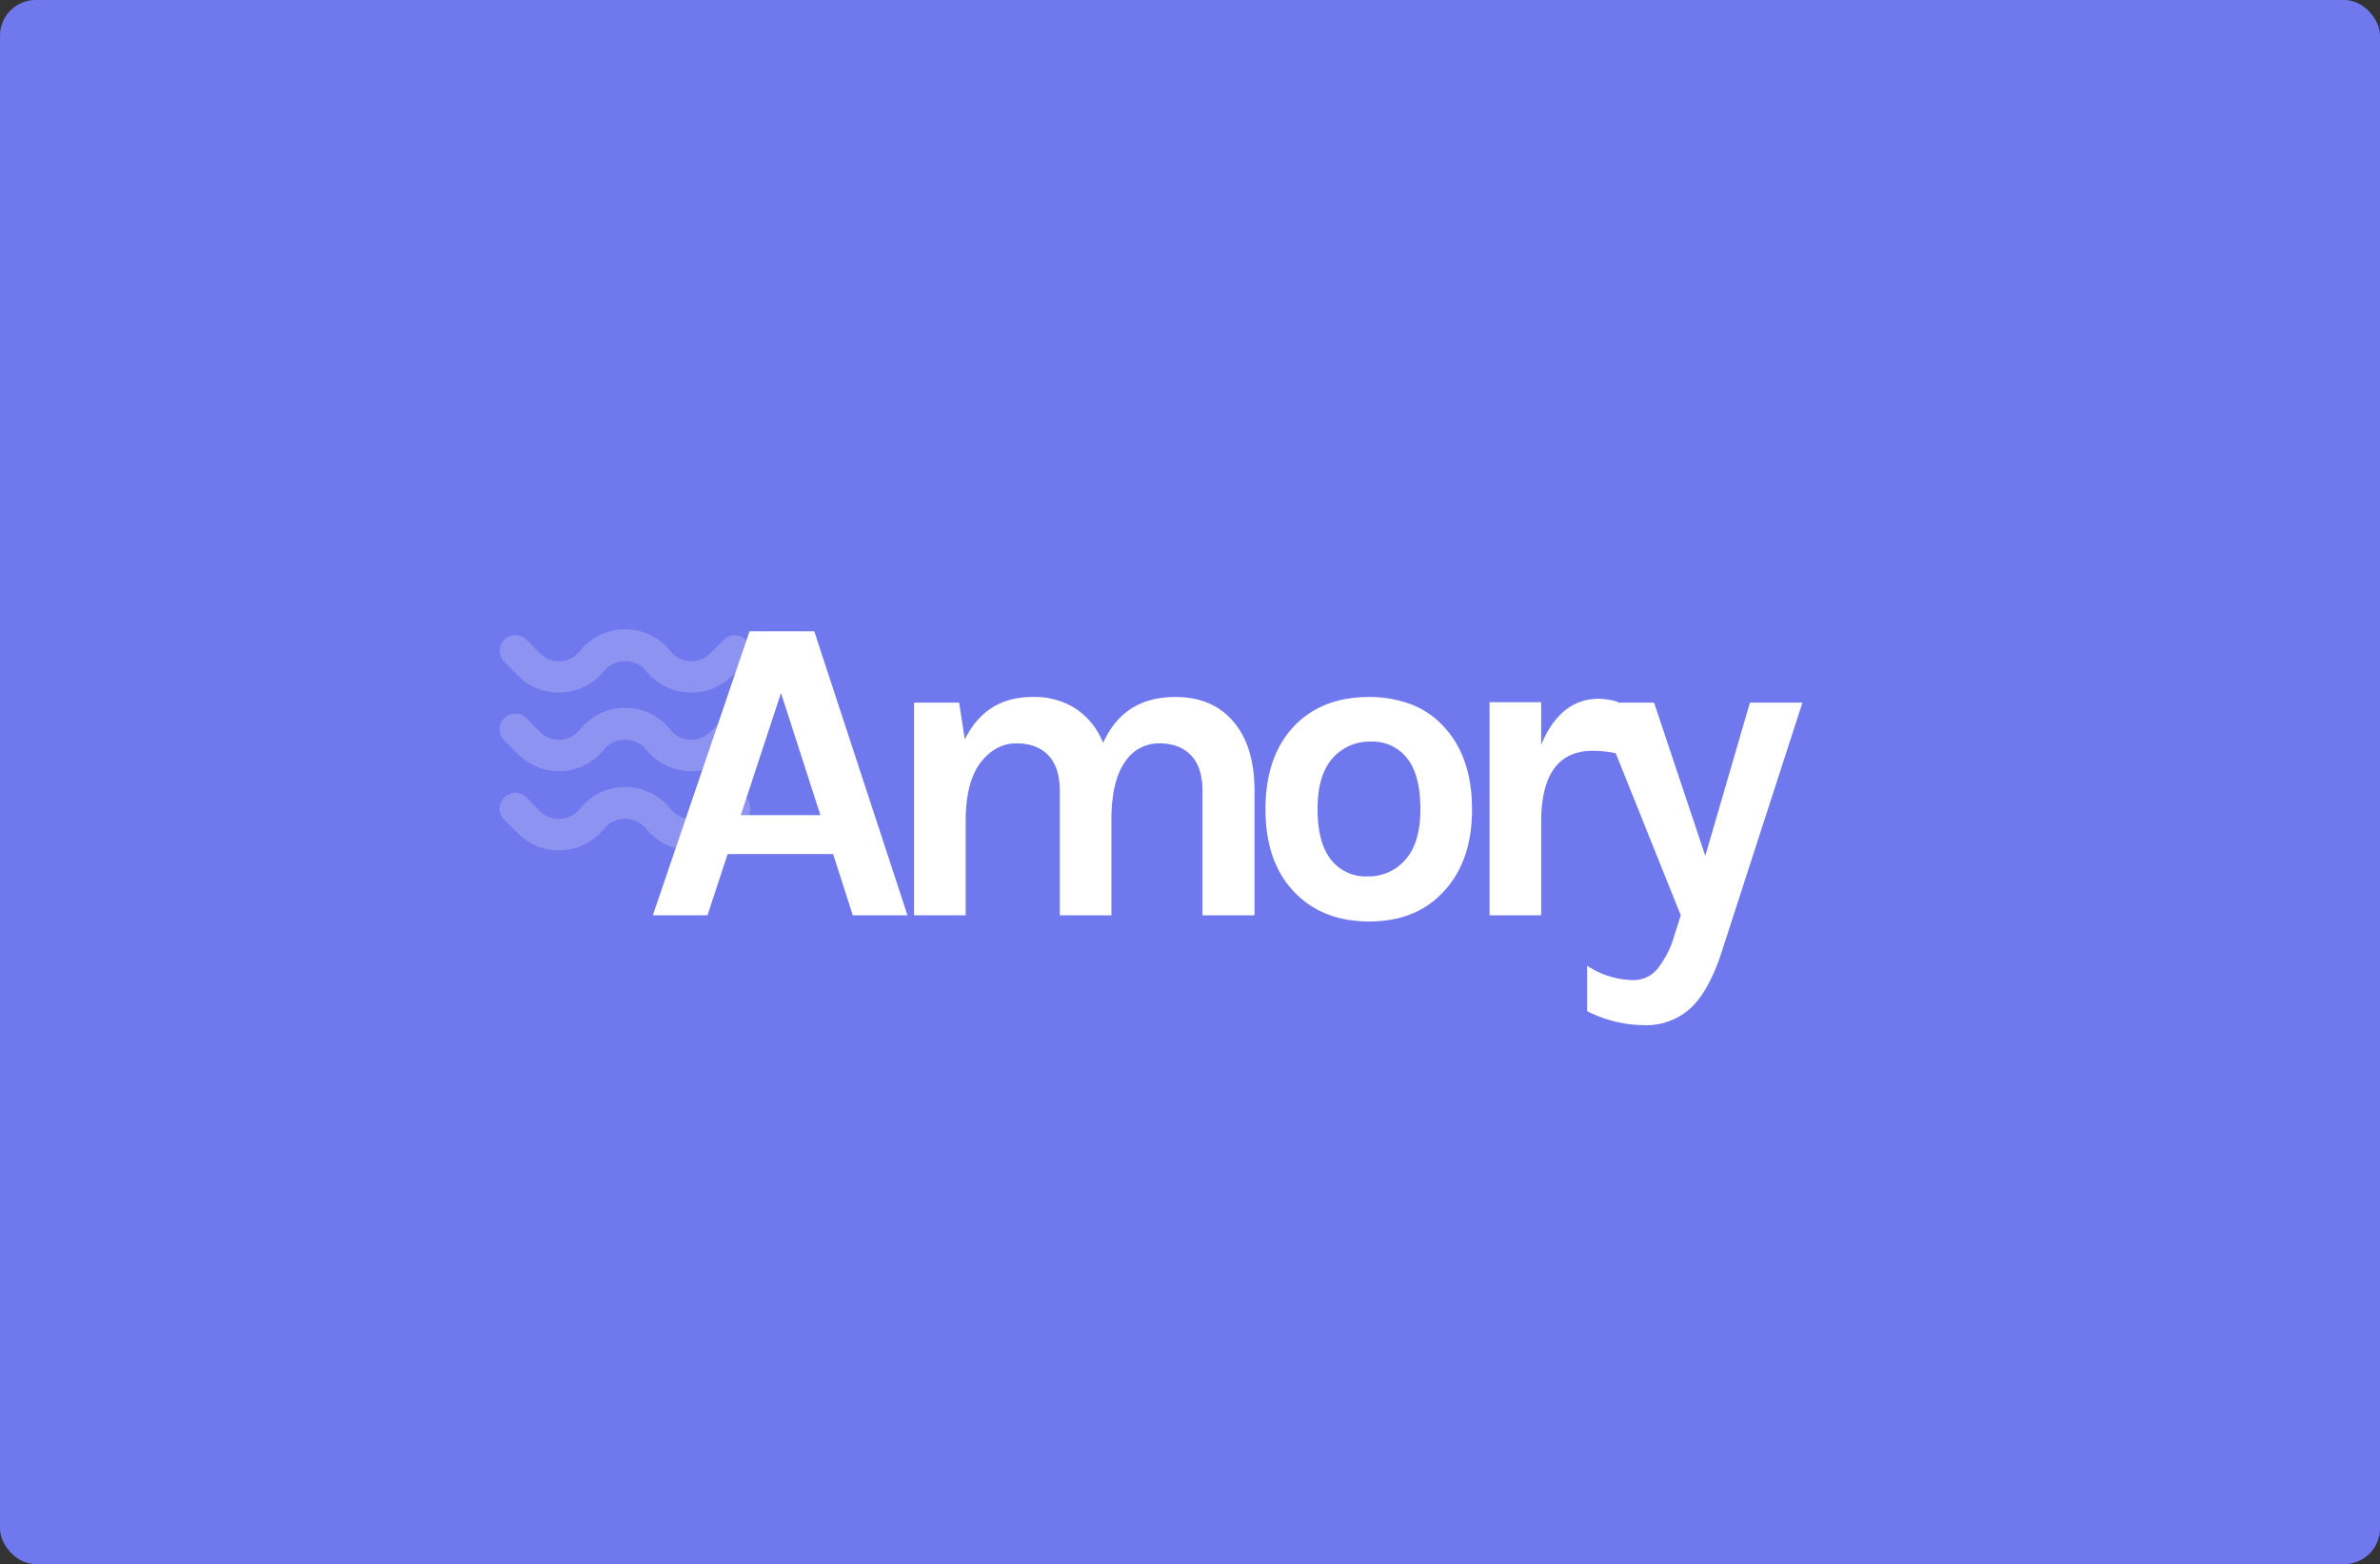 <svg id="_50_am.svg" data-name="50% am.svg" xmlns="http://www.w3.org/2000/svg" width="300.5" height="197.5" viewBox="0 0 601 395">
  <rect x="0" y="0" width="601" height="395" fill="#333333" stroke="none"/>
  <defs>
    <style>
      .cls-1 {
        fill: #6f78ed;
      }

      .cls-2, .cls-3 {
        fill: #fff;
        fill-rule: evenodd;
      }

      .cls-3 {
        opacity: 0.2;
      }
    </style>
  </defs>
  <rect class="cls-1" width="601" height="395" rx="9" ry="9"/>
  <path id="Amory" class="cls-2" d="M1460.6,2052.89q-3.21,9.615-7.79,13.81a16.611,16.611,0,0,1-11.66,4.2,32.265,32.265,0,0,1-14.37-3.54v-11.49a21.486,21.486,0,0,0,11.61,3.65,7.79,7.79,0,0,0,6.35-3.1,24.21,24.21,0,0,0,4.03-8.06l1.66-5.2L1434,2002.22a28.907,28.907,0,0,0-5.78-.61q-13.035,0-13.04,18.01v23.54h-13.04v-53.82h13.04v10.72q4.86-11.6,14.59-11.6a19.3,19.3,0,0,1,4.75.77v0.22h9.17l12.93,38.68,11.27-38.68h13.26Zm-88.85-8.18q-11.49,0-18.57-7.07-7.62-7.635-7.62-21.22,0-13.815,7.62-21.44,6.975-6.96,18.57-6.96a29.827,29.827,0,0,1,10.17,1.71,21.21,21.21,0,0,1,8.17,5.25q7.635,7.74,7.63,21.44,0,13.485-7.63,21.22Q1383.25,2044.705,1371.75,2044.71Zm9.61-41.17a11.039,11.039,0,0,0-9.22-4.25,12.31,12.31,0,0,0-9.67,4.25q-3.765,4.26-3.76,12.77t3.37,12.76a11.129,11.129,0,0,0,9.23,4.26,12.235,12.235,0,0,0,9.61-4.26q3.765-4.245,3.76-12.76T1381.36,2003.54Zm-51.71,8.24q0-5.97-2.88-9.01c-1.91-2.02-4.6-3.04-8.06-3.04a10.115,10.115,0,0,0-8.51,4.53q-3.315,4.53-3.54,13.71v25.19h-13.04v-31.38q0-5.97-2.87-9.01c-1.92-2.02-4.61-3.04-8.07-3.04s-6.43,1.55-8.9,4.64-3.77,7.74-3.92,13.93v24.86h-13.04v-53.71h11.38l1.44,9.29q5.295-10.725,17.02-10.72a19.266,19.266,0,0,1,11.21,3.09,18.591,18.591,0,0,1,6.69,8.51q5.19-11.595,18.23-11.6,9.615,0,14.92,6.52,5.085,6.18,5.09,17.24v31.38h-13.15v-31.38Zm-93.27,15.91h-26.64l-5.08,15.47h-13.81l24.42-71.72h16.35l23.54,71.72h-13.81Zm-13.16-40.67-10.16,30.84h20.11Z" transform="translate(-1026 -1812)"/>
  <path class="cls-3" d="M1208.76,2013.4l-3.43,3.44a6.71,6.71,0,0,1-10.04-.59,14.619,14.619,0,0,0-22.9.04,6.7,6.7,0,0,1-10,.55l-3.43-3.44a3.967,3.967,0,1,0-5.6,5.62l3.43,3.44a14.639,14.639,0,0,0,10.36,4.3c0.27,0,.54-0.01.81-0.02a14.688,14.688,0,0,0,10.64-5.53,6.916,6.916,0,0,1,10.54.03,14.6,14.6,0,0,0,21.79,1.22l3.43-3.44a3.987,3.987,0,0,0-.01-5.62A3.941,3.941,0,0,0,1208.76,2013.4Zm0-19.99-3.43,3.45a6.72,6.72,0,0,1-10.04-.6,14.619,14.619,0,0,0-22.9.04,6.71,6.71,0,0,1-10,.56l-3.43-3.45a3.967,3.967,0,1,0-5.6,5.62l3.43,3.44a14.639,14.639,0,0,0,10.36,4.3c0.27,0,.54-0.01.81-0.02a14.688,14.688,0,0,0,10.64-5.53,6.923,6.923,0,0,1,10.54.04,14.614,14.614,0,0,0,21.79,1.21l3.43-3.44a3.987,3.987,0,0,0-.01-5.62A3.941,3.941,0,0,0,1208.76,1993.41Zm-51.97-10.79a14.639,14.639,0,0,0,10.36,4.3c0.27,0,.54,0,0.81-0.02a14.642,14.642,0,0,0,10.64-5.52,6.916,6.916,0,0,1,10.54.03,14.614,14.614,0,0,0,21.79,1.21l3.43-3.44a3.963,3.963,0,0,0-5.6-5.61l-3.43,3.44a6.557,6.557,0,0,1-5.13,1.96,6.641,6.641,0,0,1-4.91-2.55,14.619,14.619,0,0,0-22.9.04,6.72,6.72,0,0,1-10,.55l-3.43-3.44a3.963,3.963,0,1,0-5.6,5.61Z" transform="translate(-1026 -1812)"/>
</svg>
